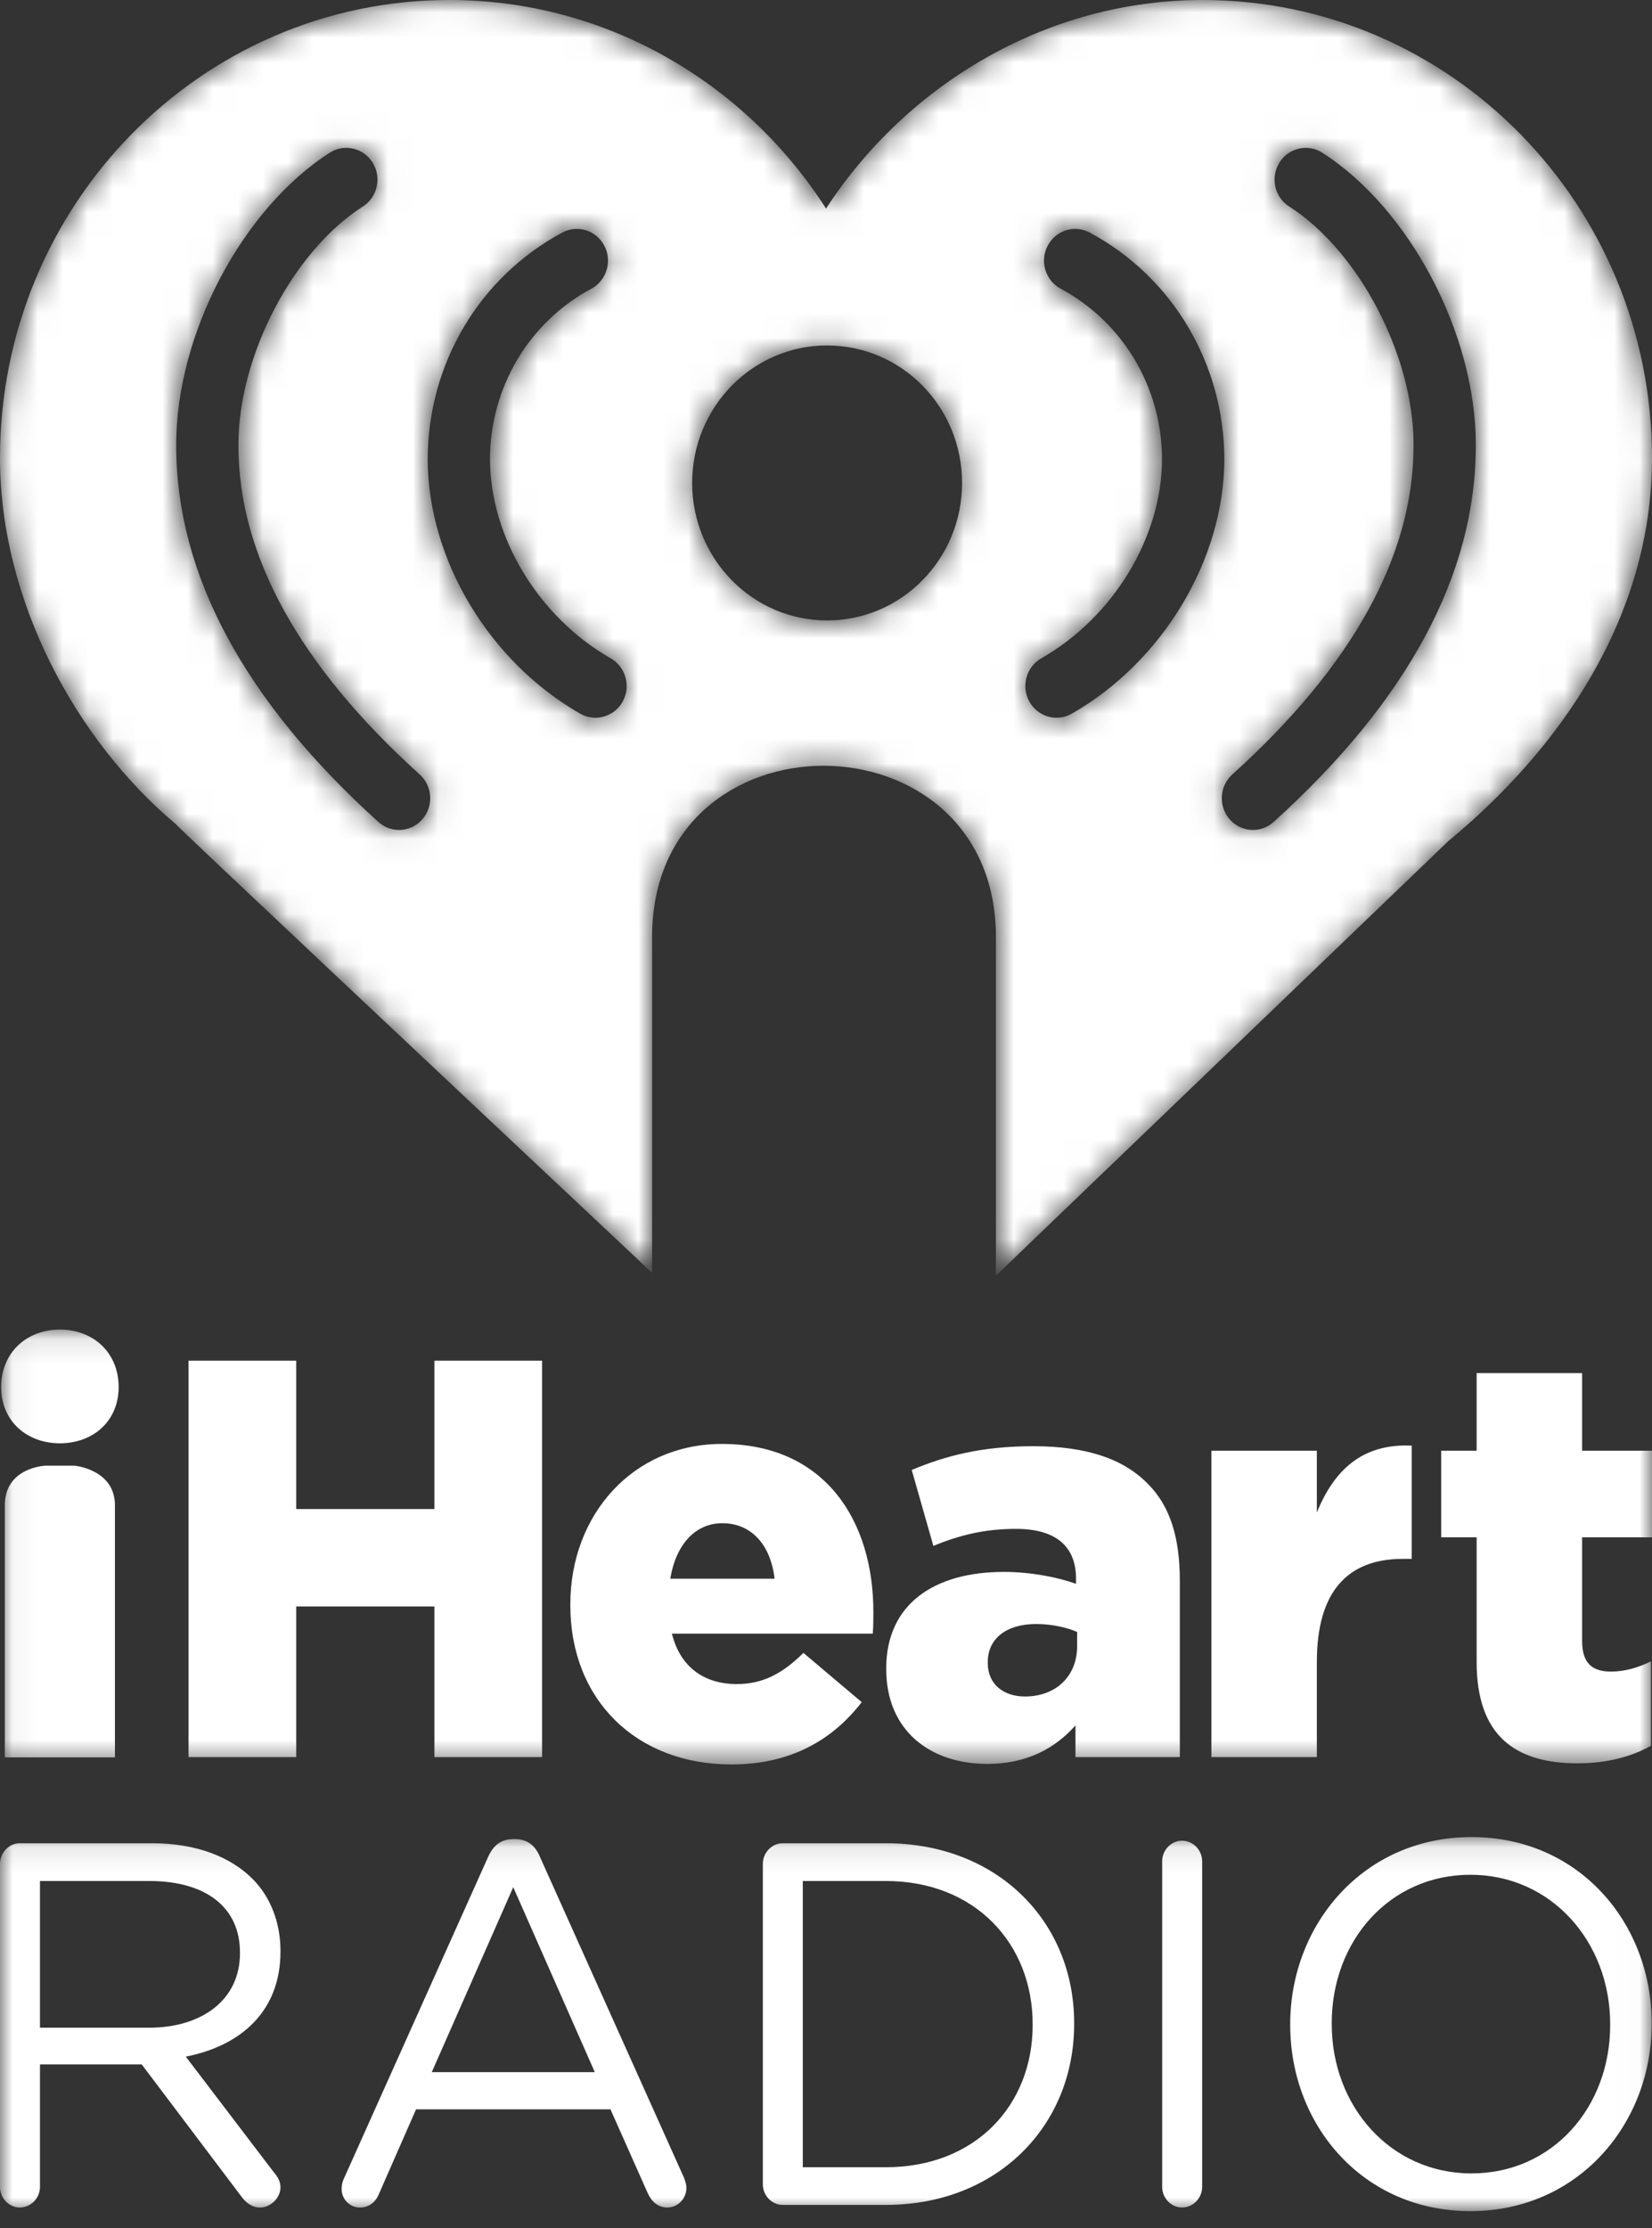 <?xml version="1.0" encoding="UTF-8"?>
<svg width="66px" height="89px" viewBox="0 0 66 89" version="1.1" xmlns="http://www.w3.org/2000/svg" xmlns:xlink="http://www.w3.org/1999/xlink">
    <rect x="0" y="0" width="66" height="89" fill="#333333" stroke="none"/>
    <!-- Generator: Sketch 52.6 (67491) - http://www.bohemiancoding.com/sketch -->
    <title>Group 11</title>
    <desc>Created with Sketch.</desc>
    <defs>
        <polygon id="path-1" points="0 0.096 65.987 0.096 65.987 15.038 0 15.038"></polygon>
        <polygon id="path-3" points="0.047 0.108 66 0.108 66 17.479 0.047 17.479"></polygon>
        <path d="M48.047,0 C41.798,0 36.217,3.39 33.002,8.33 C29.8,3.33 24.25,0 17.951,0 C8.037,0 0,8.188 0,18.294 C0,23.977 3.024,29.554 7.016,32.912 C7.181,33.111 17.211,42.54 26.052,50.842 L26.052,37.429 C26.052,28.274 39.788,28.341 39.788,37.429 L39.788,50.957 L57.852,33.607 C62.278,29.953 66,24.706 66,18.294 C66,8.188 57.965,0 48.047,0 Z M15.119,32.833 C9.758,27.992 7.04,22.938 7.04,17.811 L7.04,17.75 C7.04,13.345 9.677,8.336 13.176,6.099 C13.757,5.728 14.524,5.907 14.89,6.501 C15.255,7.093 15.08,7.876 14.498,8.247 C11.71,10.028 9.527,14.204 9.527,17.75 L9.527,17.811 C9.527,22.18 11.964,26.596 16.769,30.936 C17.282,31.4 17.331,32.202 16.874,32.725 C16.63,33.009 16.287,33.151 15.943,33.151 C15.65,33.151 15.355,33.047 15.119,32.833 Z M49.126,32.725 C48.67,32.202 48.717,31.4 49.232,30.936 C54.037,26.596 56.473,22.18 56.473,17.811 L56.473,17.75 C56.473,14.204 54.29,10.028 51.503,8.247 C50.921,7.876 50.746,7.093 51.111,6.501 C51.476,5.907 52.243,5.729 52.825,6.099 C56.323,8.336 58.96,13.345 58.96,17.75 L58.96,17.811 C58.96,22.938 56.242,27.992 50.882,32.833 C50.646,33.047 50.349,33.151 50.057,33.151 C49.714,33.151 49.372,33.009 49.126,32.725 Z M23.184,28.509 C19.549,26.434 17.103,22.362 17.087,18.362 L17.087,18.323 C17.101,14.52 19.16,11.061 22.466,9.289 C23.074,8.962 23.826,9.2 24.147,9.821 C24.466,10.439 24.232,11.207 23.624,11.533 C21.132,12.869 19.582,15.476 19.576,18.342 C19.582,21.459 21.52,24.654 24.399,26.296 C24.999,26.637 25.212,27.411 24.877,28.023 C24.649,28.435 24.226,28.669 23.79,28.669 C23.585,28.669 23.376,28.618 23.184,28.509 Z M41.123,28.023 C40.789,27.411 41.002,26.637 41.601,26.296 C44.481,24.654 46.418,21.459 46.425,18.342 C46.418,15.476 44.868,12.869 42.376,11.533 C41.768,11.207 41.533,10.439 41.854,9.821 C42.175,9.201 42.925,8.962 43.535,9.289 C46.841,11.061 48.899,14.52 48.914,18.323 L48.914,18.362 C48.897,22.362 46.45,26.434 42.816,28.509 C42.624,28.618 42.417,28.669 42.209,28.669 C41.774,28.669 41.351,28.435 41.123,28.023 Z M27.653,19.29 C27.653,16.255 30.069,13.799 33.042,13.799 C36.025,13.799 38.436,16.255 38.436,19.29 C38.436,22.324 36.025,24.783 33.042,24.783 C30.069,24.783 27.653,22.324 27.653,19.29 Z" id="path-5"></path>
    </defs>
    <g id="Page-1" stroke="none" stroke-width="1" fill="none" fill-rule="evenodd">
        <g id="HOME" transform="translate(-806, -804)">
            <g id="Group-11" transform="translate(806, 804)">
                <g id="Group-7" transform="translate(0, 53)">
                    <g id="Group-3" transform="translate(0, 20.283)">
                        <mask id="mask-2" fill="white">
                            <use xlink:href="#path-1"></use>
                        </mask>
                        <g id="Clip-2"></g>
                        <path d="M64.329,7.607 L64.329,7.568 C64.329,4.286 61.983,1.602 58.746,1.602 C55.51,1.602 53.205,4.245 53.205,7.526 L53.205,7.568 C53.205,10.847 55.55,13.531 58.787,13.531 C62.022,13.531 64.329,10.89 64.329,7.607 Z M51.546,7.607 L51.546,7.568 C51.546,3.584 54.479,0.096 58.787,0.096 C63.096,0.096 65.987,3.544 65.987,7.526 L65.987,7.568 C65.987,11.55 63.054,15.038 58.746,15.038 C54.438,15.038 51.546,11.59 51.546,7.607 Z M46.43,1.066 L46.43,14.068 C46.43,14.52 46.795,14.893 47.221,14.893 C47.665,14.893 48.028,14.52 48.028,14.068 L48.028,1.066 C48.028,0.613 47.665,0.241 47.221,0.241 C46.795,0.241 46.43,0.613 46.43,1.066 Z M35.39,13.284 C38.969,13.284 41.256,10.807 41.256,7.607 L41.256,7.568 C41.256,4.369 38.969,1.851 35.39,1.851 L32.073,1.851 L32.073,13.284 L35.39,13.284 Z M30.476,1.17 C30.476,0.716 30.84,0.343 31.265,0.343 L35.39,0.343 C39.84,0.343 42.914,3.46 42.914,7.526 L42.914,7.568 C42.914,11.632 39.84,14.789 35.39,14.789 L31.265,14.789 C30.84,14.789 30.476,14.418 30.476,13.965 L30.476,1.17 Z M23.763,9.486 L20.505,2.098 L17.25,9.486 L23.763,9.486 Z M13.749,13.716 L19.495,0.902 C19.696,0.447 20,0.178 20.505,0.178 L20.587,0.178 C21.071,0.178 21.398,0.447 21.578,0.902 L27.323,13.695 C27.382,13.841 27.423,13.985 27.423,14.109 C27.423,14.542 27.079,14.893 26.656,14.893 C26.27,14.893 26.007,14.625 25.867,14.295 L24.389,10.971 L16.622,10.971 L15.146,14.336 C15.005,14.686 14.741,14.893 14.377,14.893 C13.973,14.893 13.648,14.562 13.648,14.15 C13.648,14.026 13.669,13.882 13.749,13.716 Z M5.947,7.711 C8.07,7.711 9.587,6.597 9.587,4.741 L9.587,4.699 C9.587,2.924 8.251,1.851 5.966,1.851 L1.597,1.851 L1.597,7.711 L5.947,7.711 Z M-1.14583333e-05,1.17 C-1.14583333e-05,0.716 0.363,0.343 0.787,0.343 L6.087,0.343 C7.826,0.343 9.222,0.881 10.112,1.789 C10.8,2.49 11.205,3.501 11.205,4.637 L11.205,4.678 C11.205,7.051 9.627,8.434 7.423,8.867 L10.942,13.488 C11.104,13.675 11.205,13.86 11.205,14.088 C11.205,14.52 10.8,14.893 10.396,14.893 C10.072,14.893 9.828,14.708 9.647,14.458 L5.662,9.177 L1.597,9.177 L1.597,14.068 C1.597,14.52 1.233,14.893 0.787,14.893 C0.363,14.893 -1.14583333e-05,14.52 -1.14583333e-05,14.068 L-1.14583333e-05,1.17 Z" id="Fill-1" fill="#FFFFFF" mask="url(#mask-2)"></path>
                    </g>
                    <g id="Group-6">
                        <mask id="mask-4" fill="white">
                            <use xlink:href="#path-3"></use>
                        </mask>
                        <g id="Clip-5"></g>
                        <path d="M58.994,13.385 L58.994,8.406 L57.577,8.406 L57.577,4.947 L58.994,4.947 L58.994,1.847 L63.208,1.847 L63.208,4.947 L66,4.947 L66,8.406 L63.208,8.406 L63.208,12.548 C63.208,13.408 63.585,13.769 64.36,13.769 C64.915,13.769 65.447,13.611 65.956,13.363 L65.956,16.732 C65.203,17.163 64.205,17.434 63.029,17.434 C60.503,17.434 58.994,16.302 58.994,13.385 Z M48.398,4.947 L52.61,4.947 L52.61,7.412 C53.296,5.738 54.406,4.653 56.4,4.743 L56.4,9.267 L56.046,9.267 C53.852,9.267 52.61,10.556 52.61,13.385 L52.61,17.185 L48.398,17.185 L48.398,4.947 Z M43.033,12.751 L43.033,12.186 C42.612,12.003 42.014,11.869 41.392,11.869 C40.173,11.869 39.463,12.48 39.463,13.385 L39.463,13.43 C39.463,14.268 40.084,14.764 40.949,14.764 C42.168,14.764 43.033,13.972 43.033,12.751 Z M35.407,13.679 L35.407,13.634 C35.407,11.1 37.289,9.788 40.106,9.788 C41.215,9.788 42.301,10.014 42.989,10.263 L42.989,10.059 C42.989,8.792 42.211,8.069 40.593,8.069 C39.331,8.069 38.354,8.317 37.289,8.747 L36.425,5.716 C37.778,5.15 39.219,4.767 41.28,4.767 C43.431,4.767 44.896,5.286 45.848,6.259 C46.758,7.163 47.136,8.43 47.136,10.15 L47.136,17.185 L42.967,17.185 L42.967,15.919 C42.144,16.845 41.015,17.457 39.442,17.457 C37.158,17.457 35.407,16.122 35.407,13.679 Z M30.945,10.059 C30.79,8.702 30.015,7.843 28.861,7.843 C27.754,7.843 26.998,8.724 26.778,10.059 L30.945,10.059 Z M22.786,11.123 L22.786,11.077 C22.786,7.503 25.292,4.676 28.84,4.676 C32.985,4.676 34.892,7.775 34.892,11.372 C34.892,11.642 34.892,11.959 34.869,12.254 L26.844,12.254 C27.176,13.588 28.13,14.268 29.438,14.268 C30.436,14.268 31.233,13.882 32.098,13.023 L34.427,14.99 C33.273,16.484 31.611,17.479 29.216,17.479 C25.448,17.479 22.786,14.923 22.786,11.123 Z M7.533,1.35 L11.835,1.35 L11.835,7.277 L17.356,7.277 L17.356,1.35 L21.657,1.35 L21.657,17.185 L17.356,17.185 L17.356,11.168 L11.835,11.168 L11.835,17.185 L7.533,17.185 L7.533,1.35 Z M4.592,17.195 L4.592,7.127 C4.592,5.689 2.979,5.545 2.979,5.545 L1.805,5.545 C1.805,5.545 0.192,5.612 0.192,7.127 L0.192,17.195 L4.592,17.195 Z M2.393,4.651 C3.711,4.651 4.74,3.771 4.74,2.406 C4.74,1.013 3.711,0.108 2.393,0.108 C1.077,0.108 0.047,1.013 0.047,2.406 C0.047,3.771 1.077,4.651 2.393,4.651 Z" id="Fill-4" fill="#FFFFFF" mask="url(#mask-4)"></path>
                    </g>
                </g>
                <g id="Group-10">
                    <mask id="mask-6" fill="white">
                        <use xlink:href="#path-5"></use>
                    </mask>
                    <g id="Clip-9"></g>
                    <path d="M48.047,0 C41.798,0 36.217,3.39 33.002,8.33 C29.8,3.33 24.25,0 17.951,0 C8.037,0 0,8.188 0,18.294 C0,23.977 3.024,29.554 7.016,32.912 C7.181,33.111 17.211,42.54 26.052,50.842 L26.052,37.429 C26.052,28.274 39.788,28.341 39.788,37.429 L39.788,50.957 L57.852,33.607 C62.278,29.953 66,24.706 66,18.294 C66,8.188 57.965,0 48.047,0 Z M15.119,32.833 C9.758,27.992 7.04,22.938 7.04,17.811 L7.04,17.75 C7.04,13.345 9.677,8.336 13.176,6.099 C13.757,5.728 14.524,5.907 14.89,6.501 C15.255,7.093 15.08,7.876 14.498,8.247 C11.71,10.028 9.527,14.204 9.527,17.75 L9.527,17.811 C9.527,22.18 11.964,26.596 16.769,30.936 C17.282,31.4 17.331,32.202 16.874,32.725 C16.63,33.009 16.287,33.151 15.943,33.151 C15.65,33.151 15.355,33.047 15.119,32.833 Z M49.126,32.725 C48.67,32.202 48.717,31.4 49.232,30.936 C54.037,26.596 56.473,22.18 56.473,17.811 L56.473,17.75 C56.473,14.204 54.29,10.028 51.503,8.247 C50.921,7.876 50.746,7.093 51.111,6.501 C51.476,5.907 52.243,5.729 52.825,6.099 C56.323,8.336 58.96,13.345 58.96,17.75 L58.96,17.811 C58.96,22.938 56.242,27.992 50.882,32.833 C50.646,33.047 50.349,33.151 50.057,33.151 C49.714,33.151 49.372,33.009 49.126,32.725 Z M23.184,28.509 C19.549,26.434 17.103,22.362 17.087,18.362 L17.087,18.323 C17.101,14.52 19.16,11.061 22.466,9.289 C23.074,8.962 23.826,9.2 24.147,9.821 C24.466,10.439 24.232,11.207 23.624,11.533 C21.132,12.869 19.582,15.476 19.576,18.342 C19.582,21.459 21.52,24.654 24.399,26.296 C24.999,26.637 25.212,27.411 24.877,28.023 C24.649,28.435 24.226,28.669 23.79,28.669 C23.585,28.669 23.376,28.618 23.184,28.509 Z M41.123,28.023 C40.789,27.411 41.002,26.637 41.601,26.296 C44.481,24.654 46.418,21.459 46.425,18.342 C46.418,15.476 44.868,12.869 42.376,11.533 C41.768,11.207 41.533,10.439 41.854,9.821 C42.175,9.201 42.925,8.962 43.535,9.289 C46.841,11.061 48.899,14.52 48.914,18.323 L48.914,18.362 C48.897,22.362 46.45,26.434 42.816,28.509 C42.624,28.618 42.417,28.669 42.209,28.669 C41.774,28.669 41.351,28.435 41.123,28.023 Z M27.653,19.29 C27.653,16.255 30.069,13.799 33.042,13.799 C36.025,13.799 38.436,16.255 38.436,19.29 C38.436,22.324 36.025,24.783 33.042,24.783 C30.069,24.783 27.653,22.324 27.653,19.29 Z" id="Fill-8" fill="#FFFFFF" mask="url(#mask-6)"></path>
                </g>
            </g>
        </g>
    </g>
</svg>